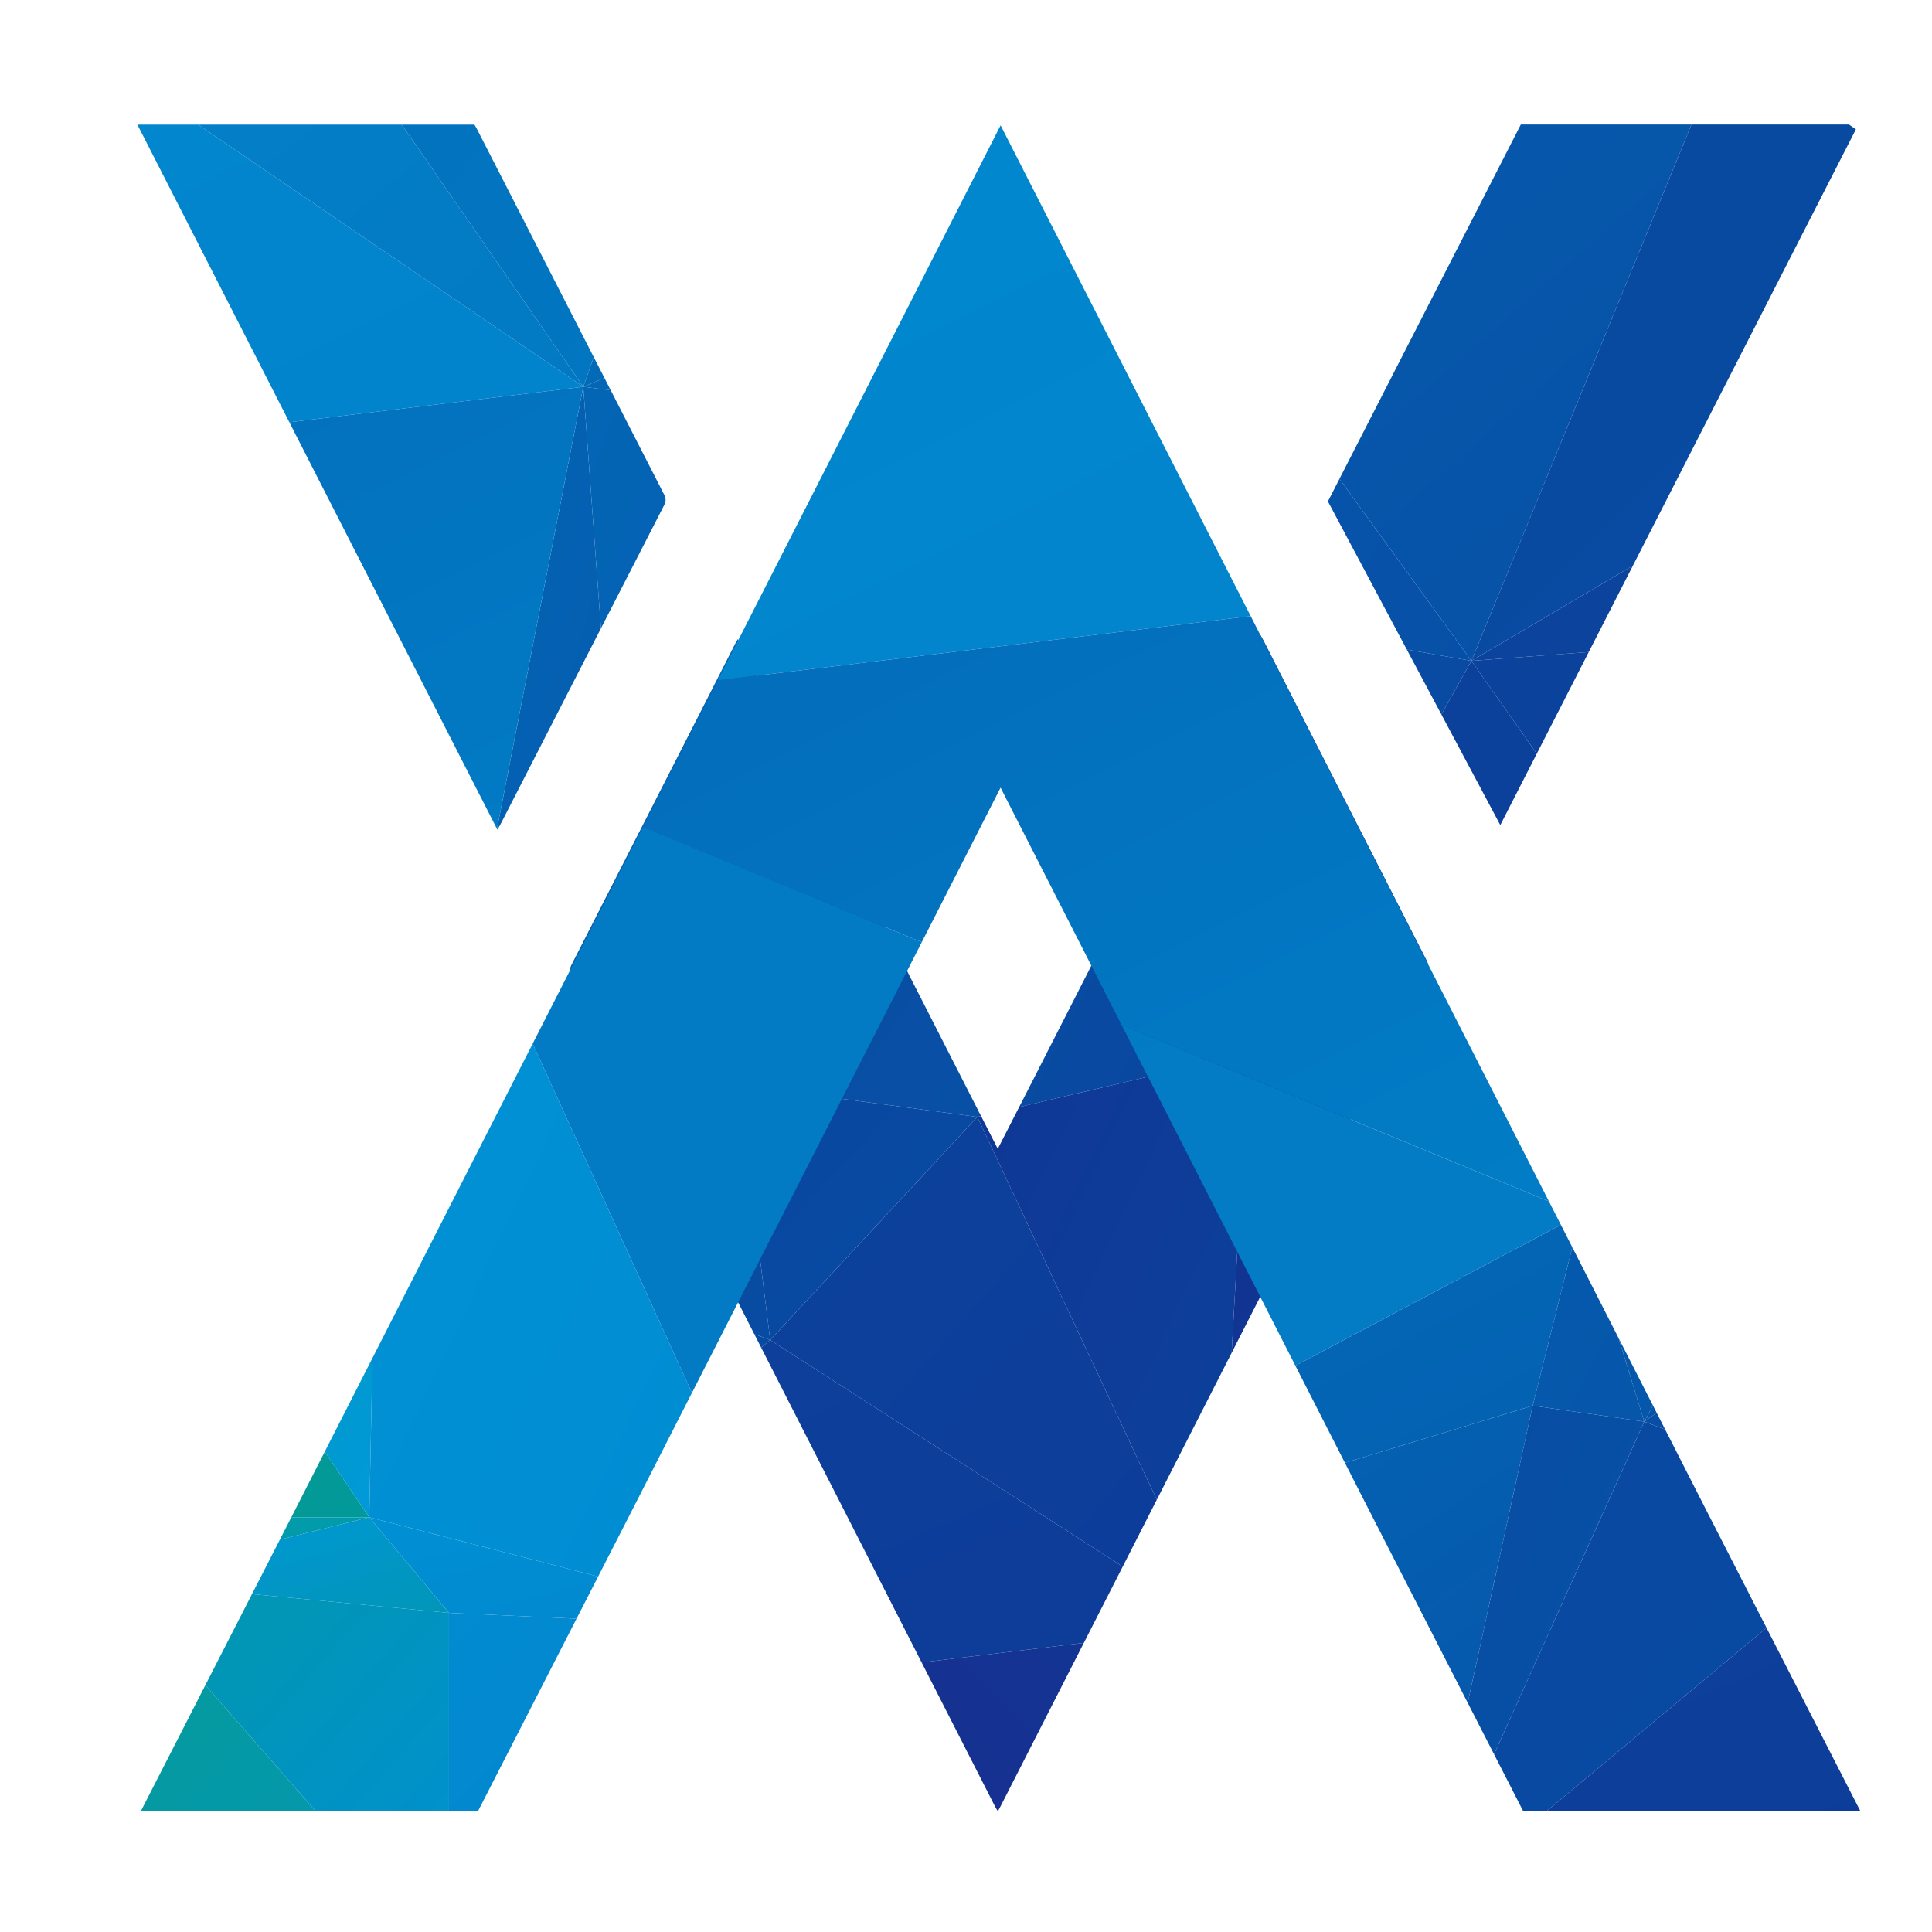 <svg xmlns="http://www.w3.org/2000/svg" xmlns:xlink="http://www.w3.org/1999/xlink" viewBox="0 0 512 512"><defs><style>      .cls-1 {        fill: none;      }      .cls-2 {        fill: url(#linear-gradient-8);      }      .cls-3 {        fill: url(#linear-gradient-7);      }      .cls-4 {        fill: url(#linear-gradient-5);      }      .cls-5 {        fill: url(#linear-gradient-6);      }      .cls-6 {        fill: url(#linear-gradient-9);      }      .cls-7 {        fill: url(#linear-gradient-4);      }      .cls-8 {        fill: url(#linear-gradient-3);      }      .cls-9 {        fill: url(#linear-gradient-2);      }      .cls-10 {        fill: url(#linear-gradient);      }      .cls-11 {        clip-path: url(#clippath-1);      }      .cls-12 {        clip-path: url(#clippath-3);      }      .cls-13 {        clip-path: url(#clippath-2);      }      .cls-14 {        fill: url(#linear-gradient-43);      }      .cls-15 {        fill: url(#linear-gradient-40);      }      .cls-16 {        fill: url(#linear-gradient-41);      }      .cls-17 {        fill: url(#linear-gradient-42);      }      .cls-18 {        fill: url(#linear-gradient-49);      }      .cls-19 {        fill: url(#linear-gradient-48);      }      .cls-20 {        fill: url(#linear-gradient-45);      }      .cls-21 {        fill: url(#linear-gradient-47);      }      .cls-22 {        fill: url(#linear-gradient-44);      }      .cls-23 {        fill: url(#linear-gradient-46);      }      .cls-24 {        fill: url(#linear-gradient-10);      }      .cls-25 {        fill: url(#linear-gradient-11);      }      .cls-26 {        fill: url(#linear-gradient-12);      }      .cls-27 {        fill: url(#linear-gradient-13);      }      .cls-28 {        fill: url(#linear-gradient-19);      }      .cls-29 {        fill: url(#linear-gradient-14);      }      .cls-30 {        fill: url(#linear-gradient-21);      }      .cls-31 {        fill: url(#linear-gradient-20);      }      .cls-32 {        fill: url(#linear-gradient-22);      }      .cls-33 {        fill: url(#linear-gradient-23);      }      .cls-34 {        fill: url(#linear-gradient-28);      }      .cls-35 {        fill: url(#linear-gradient-25);      }      .cls-36 {        fill: url(#linear-gradient-32);      }      .cls-37 {        fill: url(#linear-gradient-31);      }      .cls-38 {        fill: url(#linear-gradient-33);      }      .cls-39 {        fill: url(#linear-gradient-30);      }      .cls-40 {        fill: url(#linear-gradient-15);      }      .cls-41 {        fill: url(#linear-gradient-16);      }      .cls-42 {        fill: url(#linear-gradient-17);      }      .cls-43 {        fill: url(#linear-gradient-18);      }      .cls-44 {        fill: url(#linear-gradient-35);      }      .cls-45 {        fill: url(#linear-gradient-34);      }      .cls-46 {        fill: url(#linear-gradient-36);      }      .cls-47 {        fill: url(#linear-gradient-38);      }      .cls-48 {        fill: url(#linear-gradient-27);      }      .cls-49 {        fill: url(#linear-gradient-24);      }      .cls-50 {        fill: url(#linear-gradient-26);      }      .cls-51 {        fill: url(#linear-gradient-29);      }      .cls-52 {        fill: url(#linear-gradient-37);      }      .cls-53 {        fill: url(#linear-gradient-39);      }      .cls-54 {        fill: url(#linear-gradient-57);      }      .cls-55 {        fill: url(#linear-gradient-58);      }      .cls-56 {        fill: url(#linear-gradient-59);      }      .cls-57 {        fill: url(#linear-gradient-53);      }      .cls-58 {        fill: url(#linear-gradient-54);      }      .cls-59 {        fill: url(#linear-gradient-55);      }      .cls-60 {        fill: url(#linear-gradient-56);      }      .cls-61 {        fill: url(#linear-gradient-50);      }      .cls-62 {        fill: url(#linear-gradient-51);      }      .cls-63 {        fill: url(#linear-gradient-52);      }      .cls-64 {        fill: url(#linear-gradient-63);      }      .cls-65 {        fill: url(#linear-gradient-64);      }      .cls-66 {        fill: url(#linear-gradient-60);      }      .cls-67 {        fill: url(#linear-gradient-61);      }      .cls-68 {        fill: url(#linear-gradient-62);      }      .cls-69 {        fill: url(#Naamloos_verloop_2);      }      .cls-70 {        fill: url(#Naamloos_verloop_4);      }      .cls-71 {        fill: url(#Naamloos_verloop_3);      }      .cls-72 {        clip-path: url(#clippath);      }    </style><clipPath id="clippath"><path class="cls-1" d="M333.94,168.16c.39.68.67,1.12.9,1.57,14.42,28.3,28.83,56.6,43.28,84.89.47.92.44,1.58-.02,2.49-20.04,39.26-40.05,78.54-60.06,117.82-17.63,34.59-35.26,69.18-52.89,103.77-.19.37-.4.74-.7,1.3-.31-.51-.55-.87-.75-1.25-13.27-26.02-26.53-52.05-39.79-78.08-15.99-31.37-31.98-62.74-47.97-94.11-8.18-16.04-16.34-32.09-24.55-48.11-.53-1.03-.42-1.81.08-2.79,11.19-21.9,22.35-43.81,33.52-65.72,3.26-6.39,6.51-12.78,9.76-19.17.19-.38.4-.74.76-1.39,11.56,22.61,22.99,45.05,34.43,67.48,11.44,22.42,22.87,44.84,34.48,67.59,5.95-11.56,11.69-22.9,17.48-34.21,5.78-11.3,11.54-22.61,17.31-33.92,5.79-11.36,11.57-22.71,17.37-34.07,5.76-11.29,11.52-22.57,17.39-34.07Z"></path></clipPath><linearGradient id="linear-gradient" x1="92.18" y1="593.75" x2="288.58" y2="397.35" gradientUnits="userSpaceOnUse"><stop offset="0" stop-color="#242489"></stop><stop offset="1" stop-color="#113694"></stop></linearGradient><linearGradient id="linear-gradient-2" x1="-40.65" y1="668.32" x2="-36.43" y2="664.1" gradientTransform="translate(1233.98 19530.11) scale(23 -29)" gradientUnits="userSpaceOnUse"><stop offset="0" stop-color="#084fa5"></stop><stop offset="1" stop-color="#09469f"></stop></linearGradient><linearGradient id="linear-gradient-3" x1="-46.62" y1="664.16" x2="-42.4" y2="659.94" gradientTransform="translate(1469.97 20925.11) scale(30 -31)" gradientUnits="userSpaceOnUse"><stop offset="0" stop-color="#0948a0"></stop><stop offset="1" stop-color="#084ba2"></stop></linearGradient><linearGradient id="linear-gradient-4" x1="-44.31" y1="660.05" x2="-40.09" y2="655.83" gradientTransform="translate(2617.95 16869.11) scale(58 -25)" gradientUnits="userSpaceOnUse"><stop offset="0" stop-color="#0c419c"></stop><stop offset="1" stop-color="#0e3b98"></stop></linearGradient><linearGradient id="linear-gradient-5" x1="-43.33" y1="665.6" x2="-39.1" y2="661.37" gradientTransform="translate(1417.98 21594.11) scale(28 -32)" gradientUnits="userSpaceOnUse"><stop offset="0" stop-color="#0b429c"></stop><stop offset="1" stop-color="#0e3c99"></stop></linearGradient><linearGradient id="linear-gradient-6" x1="-42.97" y1="668.58" x2="-38.75" y2="664.35" gradientTransform="translate(979.98 22238.11) scale(17 -33)" gradientUnits="userSpaceOnUse"><stop offset="0" stop-color="#084fa5"></stop><stop offset="1" stop-color="#0a469f"></stop></linearGradient><linearGradient id="linear-gradient-7" x1="-41.48" y1="668.13" x2="-37.25" y2="663.9" gradientTransform="translate(979.98 24298.11) scale(17 -36)" gradientUnits="userSpaceOnUse"><stop offset="0" stop-color="#103795"></stop><stop offset="1" stop-color="#0b429c"></stop></linearGradient><linearGradient id="linear-gradient-8" x1="-52.47" y1="650.48" x2="-48.24" y2="646.25" gradientTransform="translate(700.98 8726.09) scale(11 -13)" gradientUnits="userSpaceOnUse"><stop offset="0" stop-color="#0655a9"></stop><stop offset="1" stop-color="#0558ac"></stop></linearGradient><linearGradient id="linear-gradient-9" x1="-53.14" y1="671.41" x2="-48.92" y2="667.18" gradientTransform="translate(700.98 27641.11) scale(11 -41)" gradientUnits="userSpaceOnUse"><stop offset="0" stop-color="#0465b5"></stop><stop offset="1" stop-color="#055bae"></stop></linearGradient><linearGradient id="linear-gradient-10" x1="-52.65" y1="664.83" x2="-48.42" y2="660.61" gradientTransform="translate(813.98 21601.11) scale(14 -32)" gradientUnits="userSpaceOnUse"><stop offset="0" stop-color="#084ba2"></stop><stop offset="1" stop-color="#0654a8"></stop></linearGradient><linearGradient id="linear-gradient-11" x1="-61.52" y1="649.57" x2="-57.3" y2="645.35" gradientTransform="translate(533.98 8726.09) scale(7 -13)" gradientUnits="userSpaceOnUse"><stop offset="0" stop-color="#055aad"></stop><stop offset="1" stop-color="#0656aa"></stop></linearGradient><linearGradient id="linear-gradient-12" x1="-40.65" y1="666.84" x2="-36.43" y2="662.62" gradientTransform="translate(1732.97 24298.11) scale(35 -36)" gradientUnits="userSpaceOnUse"><stop offset="0" stop-color="#123392"></stop><stop offset="1" stop-color="#0f3996"></stop></linearGradient><linearGradient id="linear-gradient-13" x1="-47.39" y1="671.84" x2="-43.17" y2="667.62" gradientTransform="translate(913.98 27641.11) scale(16 -41)" gradientUnits="userSpaceOnUse"><stop offset="0" stop-color="#0465b5"></stop><stop offset="1" stop-color="#055daf"></stop></linearGradient><linearGradient id="linear-gradient-14" x1="-44.46" y1="670.96" x2="-40.24" y2="666.73" gradientTransform="translate(1490.97 26289.11) scale(30 -39)" gradientUnits="userSpaceOnUse"><stop offset="0" stop-color="#0558ab"></stop><stop offset="1" stop-color="#055aad"></stop></linearGradient><linearGradient id="linear-gradient-15" x1="-40.6" y1="666.38" x2="-36.37" y2="662.16" gradientTransform="translate(1652.97 18180.11) scale(33 -27)" gradientUnits="userSpaceOnUse"><stop offset="0" stop-color="#0b419b"></stop><stop offset="1" stop-color="#0c409a"></stop></linearGradient><linearGradient id="linear-gradient-16" x1="-39.19" y1="648.46" x2="-34.96" y2="644.24" gradientTransform="translate(1652.97 8050.09) scale(33 -12)" gradientUnits="userSpaceOnUse"><stop offset="0" stop-color="#0d3d99"></stop><stop offset="1" stop-color="#103694"></stop></linearGradient><linearGradient id="linear-gradient-17" x1="26.76" y1="640.21" x2="30.98" y2="635.99" gradientTransform="translate(414.98 6698.09) scale(2 -10)" gradientUnits="userSpaceOnUse"><stop offset="0" stop-color="#123492"></stop><stop offset="1" stop-color="#113593"></stop></linearGradient><linearGradient id="linear-gradient-18" x1="-49.63" y1="649.85" x2="-45.41" y2="645.63" gradientTransform="translate(827.98 8726.09) scale(14 -13)" gradientUnits="userSpaceOnUse"><stop offset="0" stop-color="#0753a7"></stop><stop offset="1" stop-color="#0653a7"></stop></linearGradient><linearGradient id="linear-gradient-19" x1="-48.08" y1="654.8" x2="-43.85" y2="650.58" gradientTransform="translate(909.98 10760.09) scale(16 -16)" gradientUnits="userSpaceOnUse"><stop offset="0" stop-color="#0750a5"></stop><stop offset="1" stop-color="#084ba2"></stop></linearGradient><linearGradient id="linear-gradient-20" x1="-44.06" y1="668.73" x2="-39.83" y2="664.51" gradientTransform="translate(1490.97 20884.11) scale(30 -31)" gradientUnits="userSpaceOnUse"><stop offset="0" stop-color="#0655a9"></stop><stop offset="1" stop-color="#0752a7"></stop></linearGradient><linearGradient id="Naamloos_verloop_4" data-name="Naamloos verloop 4" x1="-45.81" y1="654.54" x2="-41.59" y2="650.32" gradientTransform="translate(882.98 10760.09) scale(15 -16)" gradientUnits="userSpaceOnUse"><stop offset="0" stop-color="#0947a0"></stop><stop offset="1" stop-color="#084ba2"></stop></linearGradient><linearGradient id="linear-gradient-21" x1="-44.08" y1="669.2" x2="-39.86" y2="664.98" gradientTransform="translate(1210.98 22238.11) scale(23 -33)" gradientUnits="userSpaceOnUse"><stop offset="0" stop-color="#094ba2"></stop><stop offset="1" stop-color="#0751a6"></stop></linearGradient><clipPath id="clippath-1"><path class="cls-1" d="M493.03,480h-89.36l-40.85-79.78-97.66-191.48-97.65,191.48-40.85,79.78H37.31l40.85-79.78L265.17,33.21l187.01,367,40.85,79.78Z"></path></clipPath><linearGradient id="linear-gradient-22" x1="-44.53" y1="610.86" x2="-40.31" y2="606.64" gradientTransform="translate(1280.98 4683.09) scale(27 -7)" gradientUnits="userSpaceOnUse"><stop offset="0" stop-color="#0190d4"></stop><stop offset="1" stop-color="#0186cd"></stop></linearGradient><linearGradient id="linear-gradient-23" x1="-36.65" y1="662.64" x2="-32.42" y2="658.42" xlink:href="#linear-gradient-3"></linearGradient><linearGradient id="linear-gradient-24" x1="-39.15" y1="658.17" x2="-34.93" y2="653.95" xlink:href="#linear-gradient-4"></linearGradient><linearGradient id="linear-gradient-25" x1="-46.98" y1="600.77" x2="-42.76" y2="596.54" gradientTransform="translate(1018.98 4006.09) scale(21 -6)" gradientUnits="userSpaceOnUse"><stop offset="0" stop-color="#0097d9"></stop><stop offset="1" stop-color="#0196b8"></stop></linearGradient><linearGradient id="linear-gradient-26" x1="-25.26" y1="646.87" x2="-21.04" y2="642.64" xlink:href="#linear-gradient-8"></linearGradient><linearGradient id="linear-gradient-27" x1="-25.94" y1="670.26" x2="-21.71" y2="666.04" xlink:href="#linear-gradient-9"></linearGradient><linearGradient id="linear-gradient-28" x1="-40.17" y1="663.99" x2="-35.94" y2="659.76" gradientTransform="translate(2086.95 21601.11) scale(46 -32)" gradientUnits="userSpaceOnUse"><stop offset="0" stop-color="#036ab8"></stop><stop offset="1" stop-color="#0753a8"></stop></linearGradient><linearGradient id="linear-gradient-29" x1="-40.78" y1="661.74" x2="-36.55" y2="657.52" gradientTransform="translate(2209.95 17527.11) scale(49 -26)" gradientUnits="userSpaceOnUse"><stop offset="0" stop-color="#036dbb"></stop><stop offset="1" stop-color="#055daf"></stop></linearGradient><linearGradient id="linear-gradient-30" x1="-31.27" y1="663.36" x2="-27.05" y2="659.14" xlink:href="#linear-gradient-10"></linearGradient><linearGradient id="linear-gradient-31" x1="-18.78" y1="645.96" x2="-14.55" y2="641.73" xlink:href="#linear-gradient-11"></linearGradient><linearGradient id="linear-gradient-32" x1="-46.98" y1="656.76" x2="-42.76" y2="652.54" gradientTransform="translate(1298.98 16196.09) scale(28 -24)" gradientUnits="userSpaceOnUse"><stop offset="0" stop-color="#089d92"></stop><stop offset="1" stop-color="#0195b9"></stop></linearGradient><linearGradient id="linear-gradient-33" x1="-46.11" y1="658.35" x2="-41.89" y2="654.12" gradientTransform="translate(1018.98 16196.09) scale(21 -24)" gradientUnits="userSpaceOnUse"><stop offset="0" stop-color="#0198aa"></stop><stop offset="1" stop-color="#018fd4"></stop></linearGradient><linearGradient id="linear-gradient-34" x1="-43.78" y1="655.25" x2="-39.55" y2="651.03" gradientTransform="translate(1080.98 14844.09) scale(22 -22)" gradientUnits="userSpaceOnUse"><stop offset="0" stop-color="#028bd1"></stop><stop offset="1" stop-color="#0282cb"></stop></linearGradient><linearGradient id="linear-gradient-35" x1="-28.69" y1="670.69" x2="-24.46" y2="666.47" xlink:href="#linear-gradient-13"></linearGradient><linearGradient id="linear-gradient-36" x1="-24.86" y1="671.6" x2="-20.64" y2="667.38" gradientTransform="translate(749.98 20840.11) scale(12 -31)" gradientUnits="userSpaceOnUse"><stop offset="0" stop-color="#046ab9"></stop><stop offset="1" stop-color="#036ab8"></stop></linearGradient><linearGradient id="linear-gradient-37" x1="-28.8" y1="641.54" x2="-24.57" y2="637.32" gradientTransform="translate(913.98 4618.09) scale(16 -7)" gradientUnits="userSpaceOnUse"><stop offset="0" stop-color="#0468b6"></stop><stop offset="1" stop-color="#0464b3"></stop></linearGradient><linearGradient id="linear-gradient-38" x1="-47.54" y1="661.38" x2="-43.31" y2="657.15" gradientTransform="translate(1054.98 12757.09) scale(22 -19)" gradientUnits="userSpaceOnUse"><stop offset="0" stop-color="#039b93"></stop><stop offset="1" stop-color="#009cdd"></stop></linearGradient><linearGradient id="linear-gradient-39" x1="-46.88" y1="671.72" x2="-42.66" y2="667.49" gradientTransform="translate(1054.98 33744.1) scale(22 -50)" gradientUnits="userSpaceOnUse"><stop offset="0" stop-color="#039a92"></stop><stop offset="1" stop-color="#0199da"></stop></linearGradient><linearGradient id="linear-gradient-40" x1="-44.71" y1="670.91" x2="-40.48" y2="666.68" gradientTransform="translate(1280.98 38483.1) scale(27 -57)" gradientUnits="userSpaceOnUse"><stop offset="0" stop-color="#0193d6"></stop><stop offset="1" stop-color="#018bd1"></stop></linearGradient><linearGradient id="linear-gradient-41" x1="-42.18" y1="671.58" x2="-37.96" y2="667.36" gradientTransform="translate(3249.98 38483.1) scale(75 -57)" gradientUnits="userSpaceOnUse"><stop offset="0" stop-color="#027bc4"></stop><stop offset="1" stop-color="#037cc5"></stop></linearGradient><linearGradient id="Naamloos_verloop_2" data-name="Naamloos verloop 2" x1="-42.48" y1="672.56" x2="-38.25" y2="668.34" gradientTransform="translate(3577.98 28286.11) scale(83 -42)" gradientUnits="userSpaceOnUse"><stop offset="0" stop-color="#0189cf"></stop><stop offset="1" stop-color="#0283cb"></stop></linearGradient><linearGradient id="linear-gradient-42" x1="-41.08" y1="671.35" x2="-36.86" y2="667.12" gradientTransform="translate(3577.98 27641.11) scale(83 -41)" gradientUnits="userSpaceOnUse"><stop offset="0" stop-color="#0369b8"></stop><stop offset="1" stop-color="#027ec7"></stop></linearGradient><linearGradient id="linear-gradient-43" x1="-28.26" y1="646.24" x2="-24.04" y2="642.01" xlink:href="#linear-gradient-18"></linearGradient><linearGradient id="linear-gradient-44" x1="-29.38" y1="651.86" x2="-25.15" y2="647.64" xlink:href="#linear-gradient-19"></linearGradient><linearGradient id="linear-gradient-45" x1="-39.82" y1="673.7" x2="-35.6" y2="669.48" gradientTransform="translate(2137.95 26248.11) scale(47 -39)" gradientUnits="userSpaceOnUse"><stop offset="0" stop-color="#0285cc"></stop><stop offset="1" stop-color="#0379c3"></stop></linearGradient><linearGradient id="linear-gradient-46" x1="-37.63" y1="673.97" x2="-33.41" y2="669.75" gradientTransform="translate(1788.97 26248.11) scale(38 -39)" gradientUnits="userSpaceOnUse"><stop offset="0" stop-color="#036fbc"></stop><stop offset="1" stop-color="#0277c2"></stop></linearGradient><linearGradient id="Naamloos_verloop_3" data-name="Naamloos verloop 3" x1="-53.32" y1="665.72" x2="-49.1" y2="661.49" gradientTransform="translate(753.98 20900.11) scale(15 -31)" gradientUnits="userSpaceOnUse"><stop offset="0" stop-color="#149f44"></stop><stop offset="1" stop-color="#089a48"></stop></linearGradient><linearGradient id="linear-gradient-47" x1="-62.64" y1="657.74" x2="-58.42" y2="653.52" gradientTransform="translate(437.98 16192.09) scale(7 -24)" gradientUnits="userSpaceOnUse"><stop offset="0" stop-color="#0b9b47"></stop><stop offset="1" stop-color="#059959"></stop></linearGradient><linearGradient id="linear-gradient-48" x1="-48.85" y1="664.44" x2="-44.63" y2="660.22" gradientTransform="translate(1013.98 20900.11) scale(21 -31)" gradientUnits="userSpaceOnUse"><stop offset="0" stop-color="#039a7b"></stop><stop offset="1" stop-color="#02999a"></stop></linearGradient><linearGradient id="linear-gradient-49" x1="-47.82" y1="562.71" x2="-43.59" y2="558.49" gradientTransform="translate(973.98 2652.09) scale(20 -4)" gradientUnits="userSpaceOnUse"><stop offset="0" stop-color="#019cad"></stop><stop offset="1" stop-color="#0299aa"></stop></linearGradient><clipPath id="clippath-2"><path class="cls-1" d="M131.81,219.87c-31.86-62.41-63.59-124.54-95.4-186.84h89.32c.19.33.45.73.66,1.15,16.53,32.29,33.05,64.58,49.6,96.86.55,1.07.52,1.86-.03,2.93-14.44,28.11-28.85,56.23-43.26,84.35-.23.46-.51.89-.89,1.55Z"></path></clipPath><linearGradient id="linear-gradient-50" x1="-53.03" y1="671.39" x2="-48.81" y2="667.16" xlink:href="#linear-gradient-9"></linearGradient><linearGradient id="linear-gradient-51" x1="-47.32" y1="671.82" x2="-43.09" y2="667.6" xlink:href="#linear-gradient-13"></linearGradient><linearGradient id="linear-gradient-52" x1="-49.7" y1="673.09" x2="-45.48" y2="668.86" xlink:href="#linear-gradient-36"></linearGradient><linearGradient id="linear-gradient-53" x1="-47.43" y1="648.14" x2="-43.2" y2="643.91" xlink:href="#linear-gradient-37"></linearGradient><linearGradient id="linear-gradient-54" x1="-46.07" y1="673.66" x2="-41.84" y2="669.43" gradientTransform="translate(3577.98 28286.11) scale(83 -42)" gradientUnits="userSpaceOnUse"><stop offset="0" stop-color="#0189cf"></stop><stop offset="1" stop-color="#0283cb"></stop></linearGradient><linearGradient id="linear-gradient-55" x1="-44.67" y1="672.47" x2="-40.45" y2="668.25" xlink:href="#linear-gradient-42"></linearGradient><linearGradient id="linear-gradient-56" x1="-46.17" y1="674.88" x2="-41.94" y2="670.66" xlink:href="#linear-gradient-45"></linearGradient><linearGradient id="linear-gradient-57" x1="-45.48" y1="675.16" x2="-41.25" y2="670.93" xlink:href="#linear-gradient-46"></linearGradient><clipPath id="clippath-3"><path class="cls-1" d="M397.6,218.67c-15.3-28.74-30.48-57.23-45.69-85.79,17.04-33.28,34.07-66.56,51.12-99.88h89.11c.04.06.08.1.09.14.02.05.05.11.03.15-.19.44-.37.88-.59,1.3-31.32,61.28-62.64,122.56-94.08,184.07Z"></path></clipPath><linearGradient id="linear-gradient-58" x1="-42.34" y1="672.64" x2="-38.11" y2="668.42" gradientTransform="translate(1473.97 26941.11) scale(29 -40)" gradientUnits="userSpaceOnUse"><stop offset="0" stop-color="#055daf"></stop><stop offset="1" stop-color="#0750a7"></stop></linearGradient><linearGradient id="linear-gradient-59" x1="-40.65" y1="668.26" x2="-36.43" y2="664.04" xlink:href="#linear-gradient-2"></linearGradient><linearGradient id="linear-gradient-60" x1="-39.13" y1="668.28" x2="-34.9" y2="664.06" gradientTransform="translate(1953.96 15449.09) scale(40 -23)" gradientUnits="userSpaceOnUse"><stop offset="0" stop-color="#0a459f"></stop><stop offset="1" stop-color="#0c419c"></stop></linearGradient><linearGradient id="linear-gradient-61" x1="-40.6" y1="666.32" x2="-36.37" y2="662.1" xlink:href="#linear-gradient-15"></linearGradient><linearGradient id="linear-gradient-62" x1="-38.6" y1="668.69" x2="-34.38" y2="664.47" gradientTransform="translate(1953.96 20208.11) scale(40 -30)" gradientUnits="userSpaceOnUse"><stop offset="0" stop-color="#0b439d"></stop><stop offset="1" stop-color="#0e3b97"></stop></linearGradient><linearGradient id="linear-gradient-63" x1="-40.73" y1="674.03" x2="-36.51" y2="669.8" gradientTransform="translate(2129.95 26941.11) scale(45 -40)" gradientUnits="userSpaceOnUse"><stop offset="0" stop-color="#055daf"></stop><stop offset="1" stop-color="#0750a6"></stop></linearGradient><linearGradient id="linear-gradient-64" x1="-39.49" y1="672.77" x2="-35.26" y2="668.54" gradientTransform="translate(1912.96 26265.11) scale(39 -39)" gradientUnits="userSpaceOnUse"><stop offset="0" stop-color="#0949a1"></stop><stop offset="1" stop-color="#094ba2"></stop></linearGradient></defs><g><g id="Laag_1"><g><g class="cls-72"><g><polygon id="triangle36" class="cls-10" points="166.09 667.66 322.36 431.14 77.4 460.7 166.09 667.66"></polygon><polygon id="triangle36-2" data-name="triangle36" class="cls-9" points="292.8 156.61 389.94 173.5 330.81 279.09 292.8 156.61"></polygon><polygon id="triangle36-3" data-name="triangle36" class="cls-8" points="77.4 460.7 136.52 329.77 204.11 355.12 77.4 460.7"></polygon><polygon id="triangle36-4" data-name="triangle36" class="cls-7" points="77.4 460.7 322.36 431.14 204.11 355.12 77.4 460.7"></polygon><polygon id="triangle36-5" data-name="triangle36" class="cls-4" points="204.11 355.12 322.36 431.14 259.01 295.99 204.11 355.12"></polygon><polygon id="triangle36-6" data-name="triangle36" class="cls-5" points="292.8 156.61 330.81 279.09 259.01 295.99 292.8 156.61"></polygon><polygon id="triangle36-7" data-name="triangle36" class="cls-3" points="322.36 431.14 330.81 279.09 259.01 295.99 322.36 431.14"></polygon><polygon id="triangle36-8" data-name="triangle36" class="cls-2" points="136.52 329.77 166.09 274.87 119.63 274.87 136.52 329.77"></polygon><polygon id="triangle36-9" data-name="triangle36" class="cls-6" points="153.42 101.7 166.09 274.87 119.63 274.87 153.42 101.7"></polygon><polygon id="triangle36-10" data-name="triangle36" class="cls-24" points="77.4 460.7 136.52 329.77 106.96 325.55 77.4 460.7"></polygon><polygon id="triangle36-11" data-name="triangle36" class="cls-25" points="119.63 274.87 136.52 329.77 106.96 325.55 119.63 274.87"></polygon><polygon id="triangle36-12" data-name="triangle36" class="cls-26" points="322.36 431.14 330.81 279.09 470.19 329.77 322.36 431.14"></polygon><polygon id="triangle36-13" data-name="triangle36" class="cls-27" points="153.42 101.7 166.09 274.87 221 110.15 153.42 101.7"></polygon><polygon id="triangle36-14" data-name="triangle36" class="cls-29" points="166.09 274.87 292.8 156.61 221 110.15 166.09 274.87"></polygon><polygon id="triangle36-15" data-name="triangle36" class="cls-40" points="330.81 279.09 389.94 173.5 470.19 287.54 330.81 279.09"></polygon><polygon id="triangle36-16" data-name="triangle36" class="cls-41" points="330.81 279.09 470.19 329.77 470.19 287.54 330.81 279.09"></polygon><polygon id="triangle36-17" data-name="triangle36" class="cls-42" points="470.19 329.77 478.64 321.33 470.19 287.54 470.19 329.77"></polygon><polygon id="triangle36-18" data-name="triangle36" class="cls-43" points="136.52 329.77 166.09 274.87 195.66 287.54 136.52 329.77"></polygon><polygon id="triangle36-19" data-name="triangle36" class="cls-28" points="136.52 329.77 204.11 355.12 195.66 287.54 136.52 329.77"></polygon><polygon id="triangle36-20" data-name="triangle36" class="cls-31" points="166.09 274.87 292.8 156.61 195.66 287.54 166.09 274.87"></polygon><polygon id="triangle36-21" data-name="triangle36" class="cls-70" points="204.11 355.12 259.01 295.99 195.66 287.54 204.11 355.12"></polygon><polygon id="triangle36-22" data-name="triangle36" class="cls-30" points="259.01 295.99 292.8 156.61 195.66 287.54 259.01 295.99"></polygon></g></g><g class="cls-11"><g><polygon id="triangle36-23" data-name="triangle36" class="cls-32" points="97.86 402.09 211.9 431.65 118.98 427.43 97.86 402.09"></polygon><polygon id="triangle36-24" data-name="triangle36" class="cls-33" points="376.62 507.68 435.75 376.75 503.33 402.09 376.62 507.68"></polygon><polygon id="triangle36-25" data-name="triangle36" class="cls-49" points="376.62 507.68 621.59 478.11 503.33 402.09 376.62 507.68"></polygon><polygon id="triangle36-26" data-name="triangle36" class="cls-35" points="97.86 402.09 118.98 427.43 30.28 418.98 97.86 402.09"></polygon><polygon id="triangle36-27" data-name="triangle36" class="cls-50" points="435.75 376.75 465.31 321.84 418.85 321.84 435.75 376.75"></polygon><polygon id="triangle36-28" data-name="triangle36" class="cls-48" points="452.64 148.67 465.31 321.84 418.85 321.84 452.64 148.67"></polygon><polygon id="triangle36-29" data-name="triangle36" class="cls-34" points="211.9 431.65 376.62 507.68 406.18 372.52 211.9 431.65"></polygon><polygon id="triangle36-30" data-name="triangle36" class="cls-51" points="211.9 431.65 418.85 321.84 406.18 372.52 211.9 431.65"></polygon><polygon id="triangle36-31" data-name="triangle36" class="cls-39" points="376.62 507.68 435.75 376.75 406.18 372.52 376.62 507.68"></polygon><polygon id="triangle36-32" data-name="triangle36" class="cls-37" points="418.85 321.84 435.75 376.75 406.18 372.52 418.85 321.84"></polygon><polygon id="triangle36-33" data-name="triangle36" class="cls-36" points=".72 503.45 30.28 418.98 118.98 520.35 .72 503.45"></polygon><polygon id="triangle36-34" data-name="triangle36" class="cls-38" points="30.28 418.98 118.98 427.43 118.98 520.35 30.28 418.98"></polygon><polygon id="triangle36-35" data-name="triangle36" class="cls-45" points="118.98 427.43 211.9 431.65 118.98 520.35 118.98 427.43"></polygon><polygon id="triangle36-36" data-name="triangle36" class="cls-44" points="452.64 148.67 465.31 321.84 520.22 157.12 452.64 148.67"></polygon><polygon id="triangle36-37" data-name="triangle36" class="cls-46" points="452.64 148.67 499.1 17.74 503.33 127.56 452.64 148.67"></polygon><polygon id="triangle36-38" data-name="triangle36" class="cls-52" points="452.64 148.67 520.22 157.12 503.33 127.56 452.64 148.67"></polygon><polygon id="triangle36-39" data-name="triangle36" class="cls-47" points="9.16 271.16 68.29 199.36 102.08 190.91 9.16 271.16"></polygon><polygon id="triangle36-40" data-name="triangle36" class="cls-53" points="9.16 271.16 97.86 402.09 102.08 190.91 9.16 271.16"></polygon><polygon id="triangle36-41" data-name="triangle36" class="cls-15" points="97.86 402.09 211.9 431.65 102.08 190.91 97.86 402.09"></polygon><polygon id="triangle36-42" data-name="triangle36" class="cls-16" points="211.9 431.65 418.85 321.84 102.08 190.91 211.9 431.65"></polygon><polygon id="triangle36-43" data-name="triangle36" class="cls-69" points="254.13 13.52 452.64 148.67 102.08 190.91 254.13 13.52"></polygon><polygon id="triangle36-44" data-name="triangle36" class="cls-17" points="418.85 321.84 452.64 148.67 102.08 190.91 418.85 321.84"></polygon><polygon id="triangle36-45" data-name="triangle36" class="cls-14" points="435.75 376.75 465.31 321.84 494.88 334.51 435.75 376.75"></polygon><polygon id="triangle36-46" data-name="triangle36" class="cls-22" points="435.75 376.75 503.33 402.09 494.88 334.51 435.75 376.75"></polygon><polygon id="triangle36-47" data-name="triangle36" class="cls-20" points="254.13 13.52 452.64 148.67 338.6 -16.05 254.13 13.52"></polygon><polygon id="triangle36-48" data-name="triangle36" class="cls-23" points="452.64 148.67 499.1 17.74 338.6 -16.05 452.64 148.67"></polygon><polygon id="triangle36-49" data-name="triangle36" class="cls-71" points="-49.96 359.85 9.16 271.16 13.39 402.09 -49.96 359.85"></polygon><polygon id="triangle36-50" data-name="triangle36" class="cls-21" points=".72 503.45 30.28 418.98 13.39 402.09 .72 503.45"></polygon><polygon id="triangle36-51" data-name="triangle36" class="cls-19" points="9.16 271.16 97.86 402.09 13.39 402.09 9.16 271.16"></polygon><polygon id="triangle36-52" data-name="triangle36" class="cls-18" points="30.28 418.98 97.86 402.09 13.39 402.09 30.28 418.98"></polygon></g></g><g class="cls-13"><g><polygon id="triangle36-53" data-name="triangle36" class="cls-61" points="154.57 102.51 167.24 275.68 120.78 275.68 154.57 102.51"></polygon><polygon id="triangle36-54" data-name="triangle36" class="cls-62" points="154.57 102.51 167.24 275.68 222.15 110.96 154.57 102.51"></polygon><polygon id="triangle36-55" data-name="triangle36" class="cls-63" points="154.57 102.51 201.03 -28.42 205.26 81.4 154.57 102.51"></polygon><polygon id="triangle36-56" data-name="triangle36" class="cls-57" points="154.57 102.51 222.15 110.96 205.26 81.4 154.57 102.51"></polygon><polygon id="triangle36-57" data-name="triangle36" class="cls-58" points="-43.94 -32.64 154.57 102.51 -195.98 144.75 -43.94 -32.64"></polygon><polygon id="triangle36-58" data-name="triangle36" class="cls-59" points="120.78 275.68 154.57 102.51 -195.98 144.75 120.78 275.68"></polygon><polygon id="triangle36-59" data-name="triangle36" class="cls-60" points="-43.94 -32.64 154.57 102.51 40.53 -62.2 -43.94 -32.64"></polygon><polygon id="triangle36-60" data-name="triangle36" class="cls-54" points="154.57 102.51 201.03 -28.42 40.53 -62.2 154.57 102.51"></polygon></g></g><g class="cls-12"><g><polygon id="triangle36-61" data-name="triangle36" class="cls-55" points="267.46 6.18 292.8 158.23 389.94 175.13 267.46 6.18"></polygon><polygon id="triangle36-62" data-name="triangle36" class="cls-56" points="292.8 158.23 389.94 175.13 330.81 280.72 292.8 158.23"></polygon><polygon id="triangle36-63" data-name="triangle36" class="cls-66" points="389.94 175.13 554.66 77.98 558.88 162.45 389.94 175.13"></polygon><polygon id="triangle36-64" data-name="triangle36" class="cls-67" points="330.81 280.72 389.94 175.13 470.19 289.16 330.81 280.72"></polygon><polygon id="triangle36-65" data-name="triangle36" class="cls-68" points="389.94 175.13 558.88 162.45 470.19 289.16 389.94 175.13"></polygon><polygon id="triangle36-66" data-name="triangle36" class="cls-64" points="267.46 6.18 389.94 175.13 457.52 10.41 267.46 6.18"></polygon><polygon id="triangle36-67" data-name="triangle36" class="cls-65" points="389.94 175.13 554.66 77.98 457.52 10.41 389.94 175.13"></polygon></g></g></g></g></g></svg>